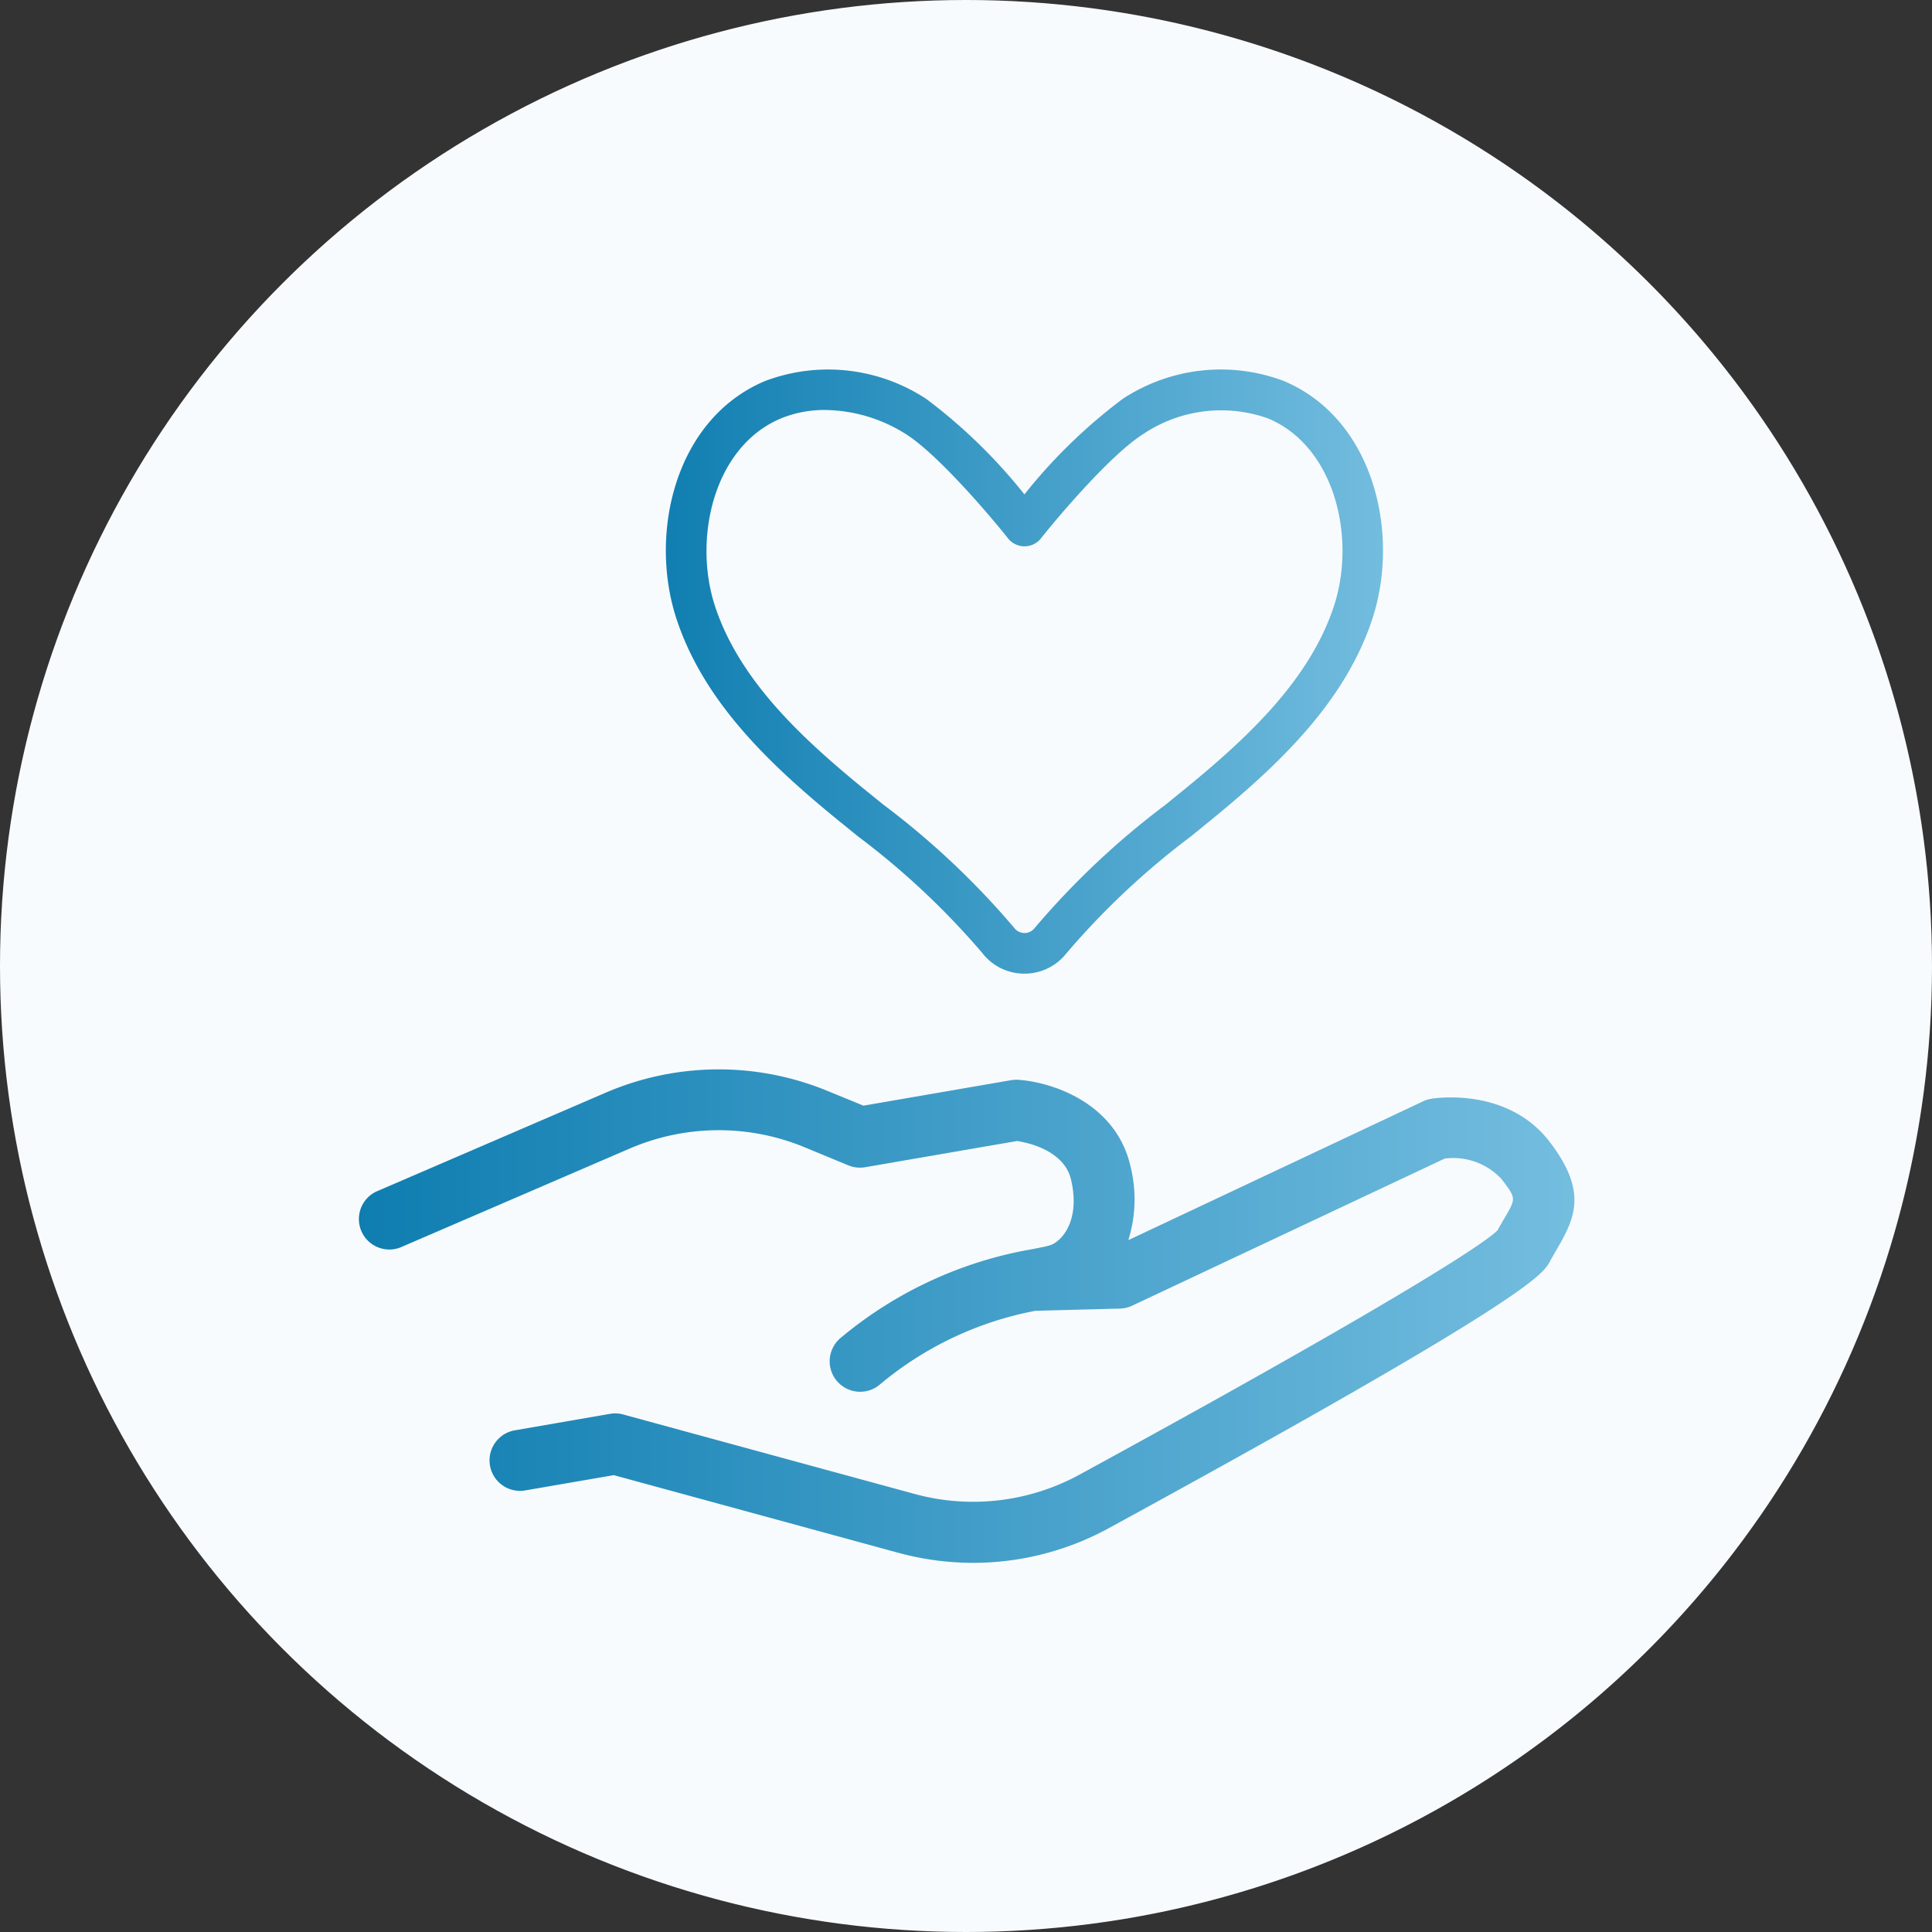 <svg xmlns="http://www.w3.org/2000/svg" xmlns:xlink="http://www.w3.org/1999/xlink" width="111" height="111" viewBox="0 0 111 111">
  <rect x="0" y="0" width="111" height="111" fill="#333333" stroke="none"/>
  <defs>
    <linearGradient id="linear-gradient" x2="1" gradientUnits="objectBoundingBox">
      <stop offset="0" stop-color="#0e7db0"/>
      <stop offset="1" stop-color="#75bee0"/>
    </linearGradient>
    <clipPath id="clip-path">
      <circle id="Elipse_29" data-name="Elipse 29" cx="55.5" cy="55.5" r="55.5" transform="translate(932 1731)" fill="#090909" stroke="rgba(0,0,0,0)" stroke-width="1"/>
    </clipPath>
    <clipPath id="clip-path-2">
      <rect id="Rectángulo_428" data-name="Rectángulo 428" width="69.913" height="68.577" fill="url(#linear-gradient)"/>
    </clipPath>
  </defs>
  <g id="icon_valores" transform="translate(-932 -1731)" clip-path="url(#clip-path)">
    <path id="Trazado_1113" data-name="Trazado 1113" d="M55.5,0A55.5,55.5,0,1,1,0,55.5,55.5,55.5,0,0,1,55.5,0Z" transform="translate(932 1731)" fill="#f8fbfd"/>
    <g id="Grupo_599" data-name="Grupo 599" transform="translate(952.543 1752.211)">
      <g id="Grupo_593" data-name="Grupo 593" transform="translate(0 0)" clip-path="url(#clip-path-2)">
        <path id="Trazado_1172" data-name="Trazado 1172" d="M68.512,38.652c-2.44-3.213-6.661-2.525-6.836-2.5a1.821,1.821,0,0,0-.448.141L44.284,44.273A7.857,7.857,0,0,0,44.4,40c-.838-3.583-4.429-4.79-6.419-4.938a1.871,1.871,0,0,0-.427.02l-8.488,1.465L27,35.7a16.417,16.417,0,0,0-12.723.092L1.058,41.49A1.75,1.75,0,0,0,2.443,44.7L15.662,39a12.919,12.919,0,0,1,10-.072l2.535,1.049a1.755,1.755,0,0,0,.967.107l8.733-1.507c.633.1,2.7.542,3.095,2.221.561,2.4-.575,3.578-1.215,3.773-.236.071-.558.131-.953.21a23.33,23.33,0,0,0-11.058,5.1,1.75,1.75,0,1,0,2.218,2.708,19.569,19.569,0,0,1,8.972-4.258l4.846-.125a1.756,1.756,0,0,0,.7-.166l17.961-8.453a3.791,3.791,0,0,1,3.263,1.179c.837,1.1.837,1.1.2,2.189-.135.231-.281.481-.431.755-1.03,1.018-7.835,5.209-24,14.027a12.763,12.763,0,0,1-9.522,1.11L15.263,54.29a1.734,1.734,0,0,0-.759-.037L9.035,55.2a1.751,1.751,0,1,0,.6,3.452l5.086-.877,16.331,4.457a16.441,16.441,0,0,0,4.323.582,16.259,16.259,0,0,0,7.8-2C67.382,47.6,68.116,46.228,68.51,45.49c.151-.281.3-.532.432-.762,1.067-1.82,1.661-3.32-.43-6.076" transform="translate(0 5.766)" fill="url(#linear-gradient)"/>
        <path id="Trazado_1173" data-name="Trazado 1173" d="M25,25.858l1.206.979a44.542,44.542,0,0,1,7.158,6.718,3.041,3.041,0,0,0,2.412,1.173h0a3.05,3.05,0,0,0,2.415-1.172,44.445,44.445,0,0,1,7.158-6.719l1.2-.979c3.862-3.161,7.651-6.746,9.218-11.52,1.6-4.875.1-11.485-5.1-13.664a10.258,10.258,0,0,0-9.257,1.04,30.815,30.815,0,0,0-5.635,5.479,30.859,30.859,0,0,0-5.635-5.481A10.259,10.259,0,0,0,20.888.674c-5.207,2.178-6.705,8.789-5.106,13.664C17.35,19.112,21.139,22.7,25,25.858M21.788,2.828a6.569,6.569,0,0,1,2.535-.483A8.855,8.855,0,0,1,28.917,3.7c1.848,1.142,4.919,4.759,5.946,6.057a1.208,1.208,0,0,0,1.832,0c1.026-1.3,4.1-4.916,5.945-6.056a8.032,8.032,0,0,1,7.13-.872C53.623,4.439,54.839,9.7,53.557,13.61c-1.381,4.206-4.892,7.5-8.481,10.442l-1.194.971a46.273,46.273,0,0,0-7.527,7.093.736.736,0,0,1-1.152,0,46.255,46.255,0,0,0-7.526-7.092l-1.2-.972c-3.59-2.938-7.1-6.236-8.481-10.442C16.72,9.7,17.935,4.439,21.788,2.828" transform="translate(2.539 0)" fill="url(#linear-gradient)"/>
      </g>
    </g>
  </g>
</svg>
